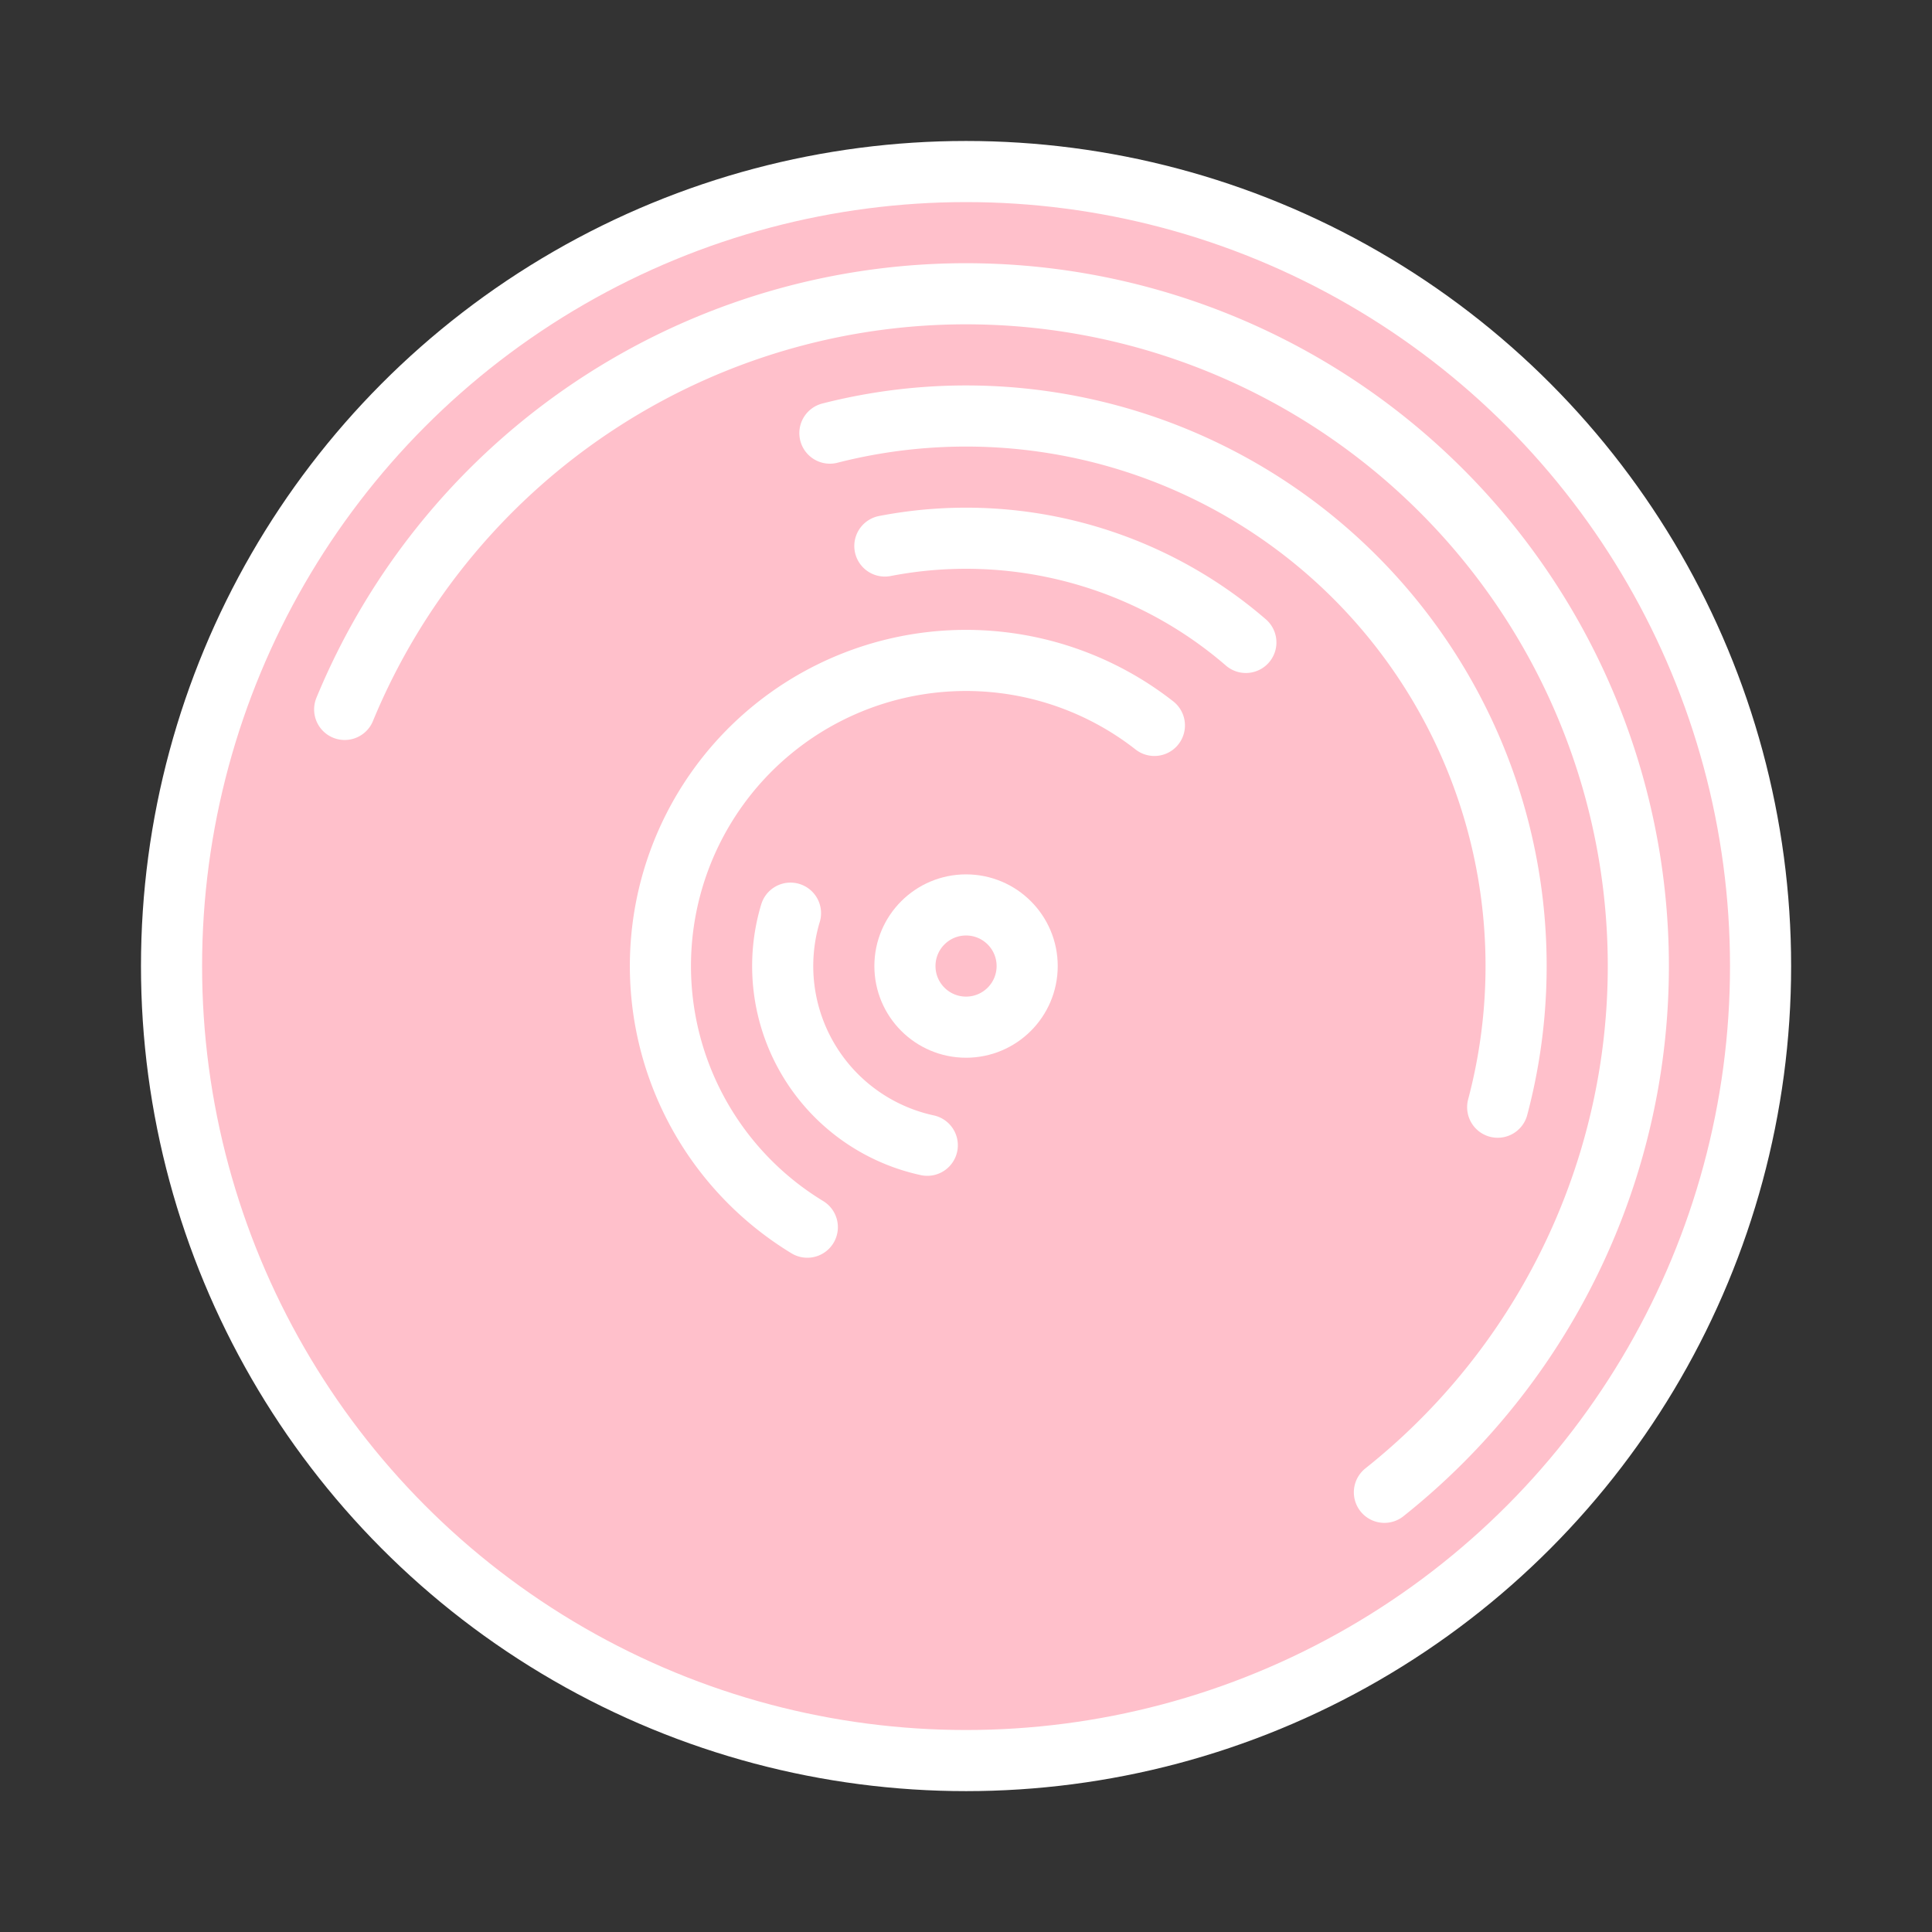 <svg width="100%" height="100%" xmlns="http://www.w3.org/2000/svg" viewBox="-94.84 -94.84 189.67 189.67"><rect x="-94.84" y="-94.84" width="189.67" height="189.67" fill="#333333" stroke="none"/><title>A Comitl Artwork</title><g id="comitl-disc"><circle id="disc-background" cx="0.0" cy="0.0" r="78.0" fill="pink" /><path id="arcs" d="M -3.806 17.593 A 18.0 18.0 0 0 1 -17.235 -5.192M -15.583 25.635 A 30.0 30.0 0 1 1 18.49 -23.624M -7.971 -41.237 A 42.0 42.0 0 0 1 27.47 -31.771M -13.367 -52.319 A 54.0 54.0 0 0 1 52.192 13.856M -61.002 -25.194 A 66.0 66.0 0 1 1 41.071 51.664" stroke-linecap="round" stroke="#fff" stroke-width="6.0" fill="none" /><g id="outlines"><circle id="outline-1" cx="0.0" cy="0.0" r="6.0" stroke="#fff" stroke-width="6.0" fill="none" /><circle id="outline-2" cx="0.0" cy="0.0" r="78.0" stroke="#fff" stroke-width="6.0" fill="none" /></g></g><!-- Generator: comitl.py 1.7 (https://github.com/the-real-tokai/macuahuitl) --></svg>
